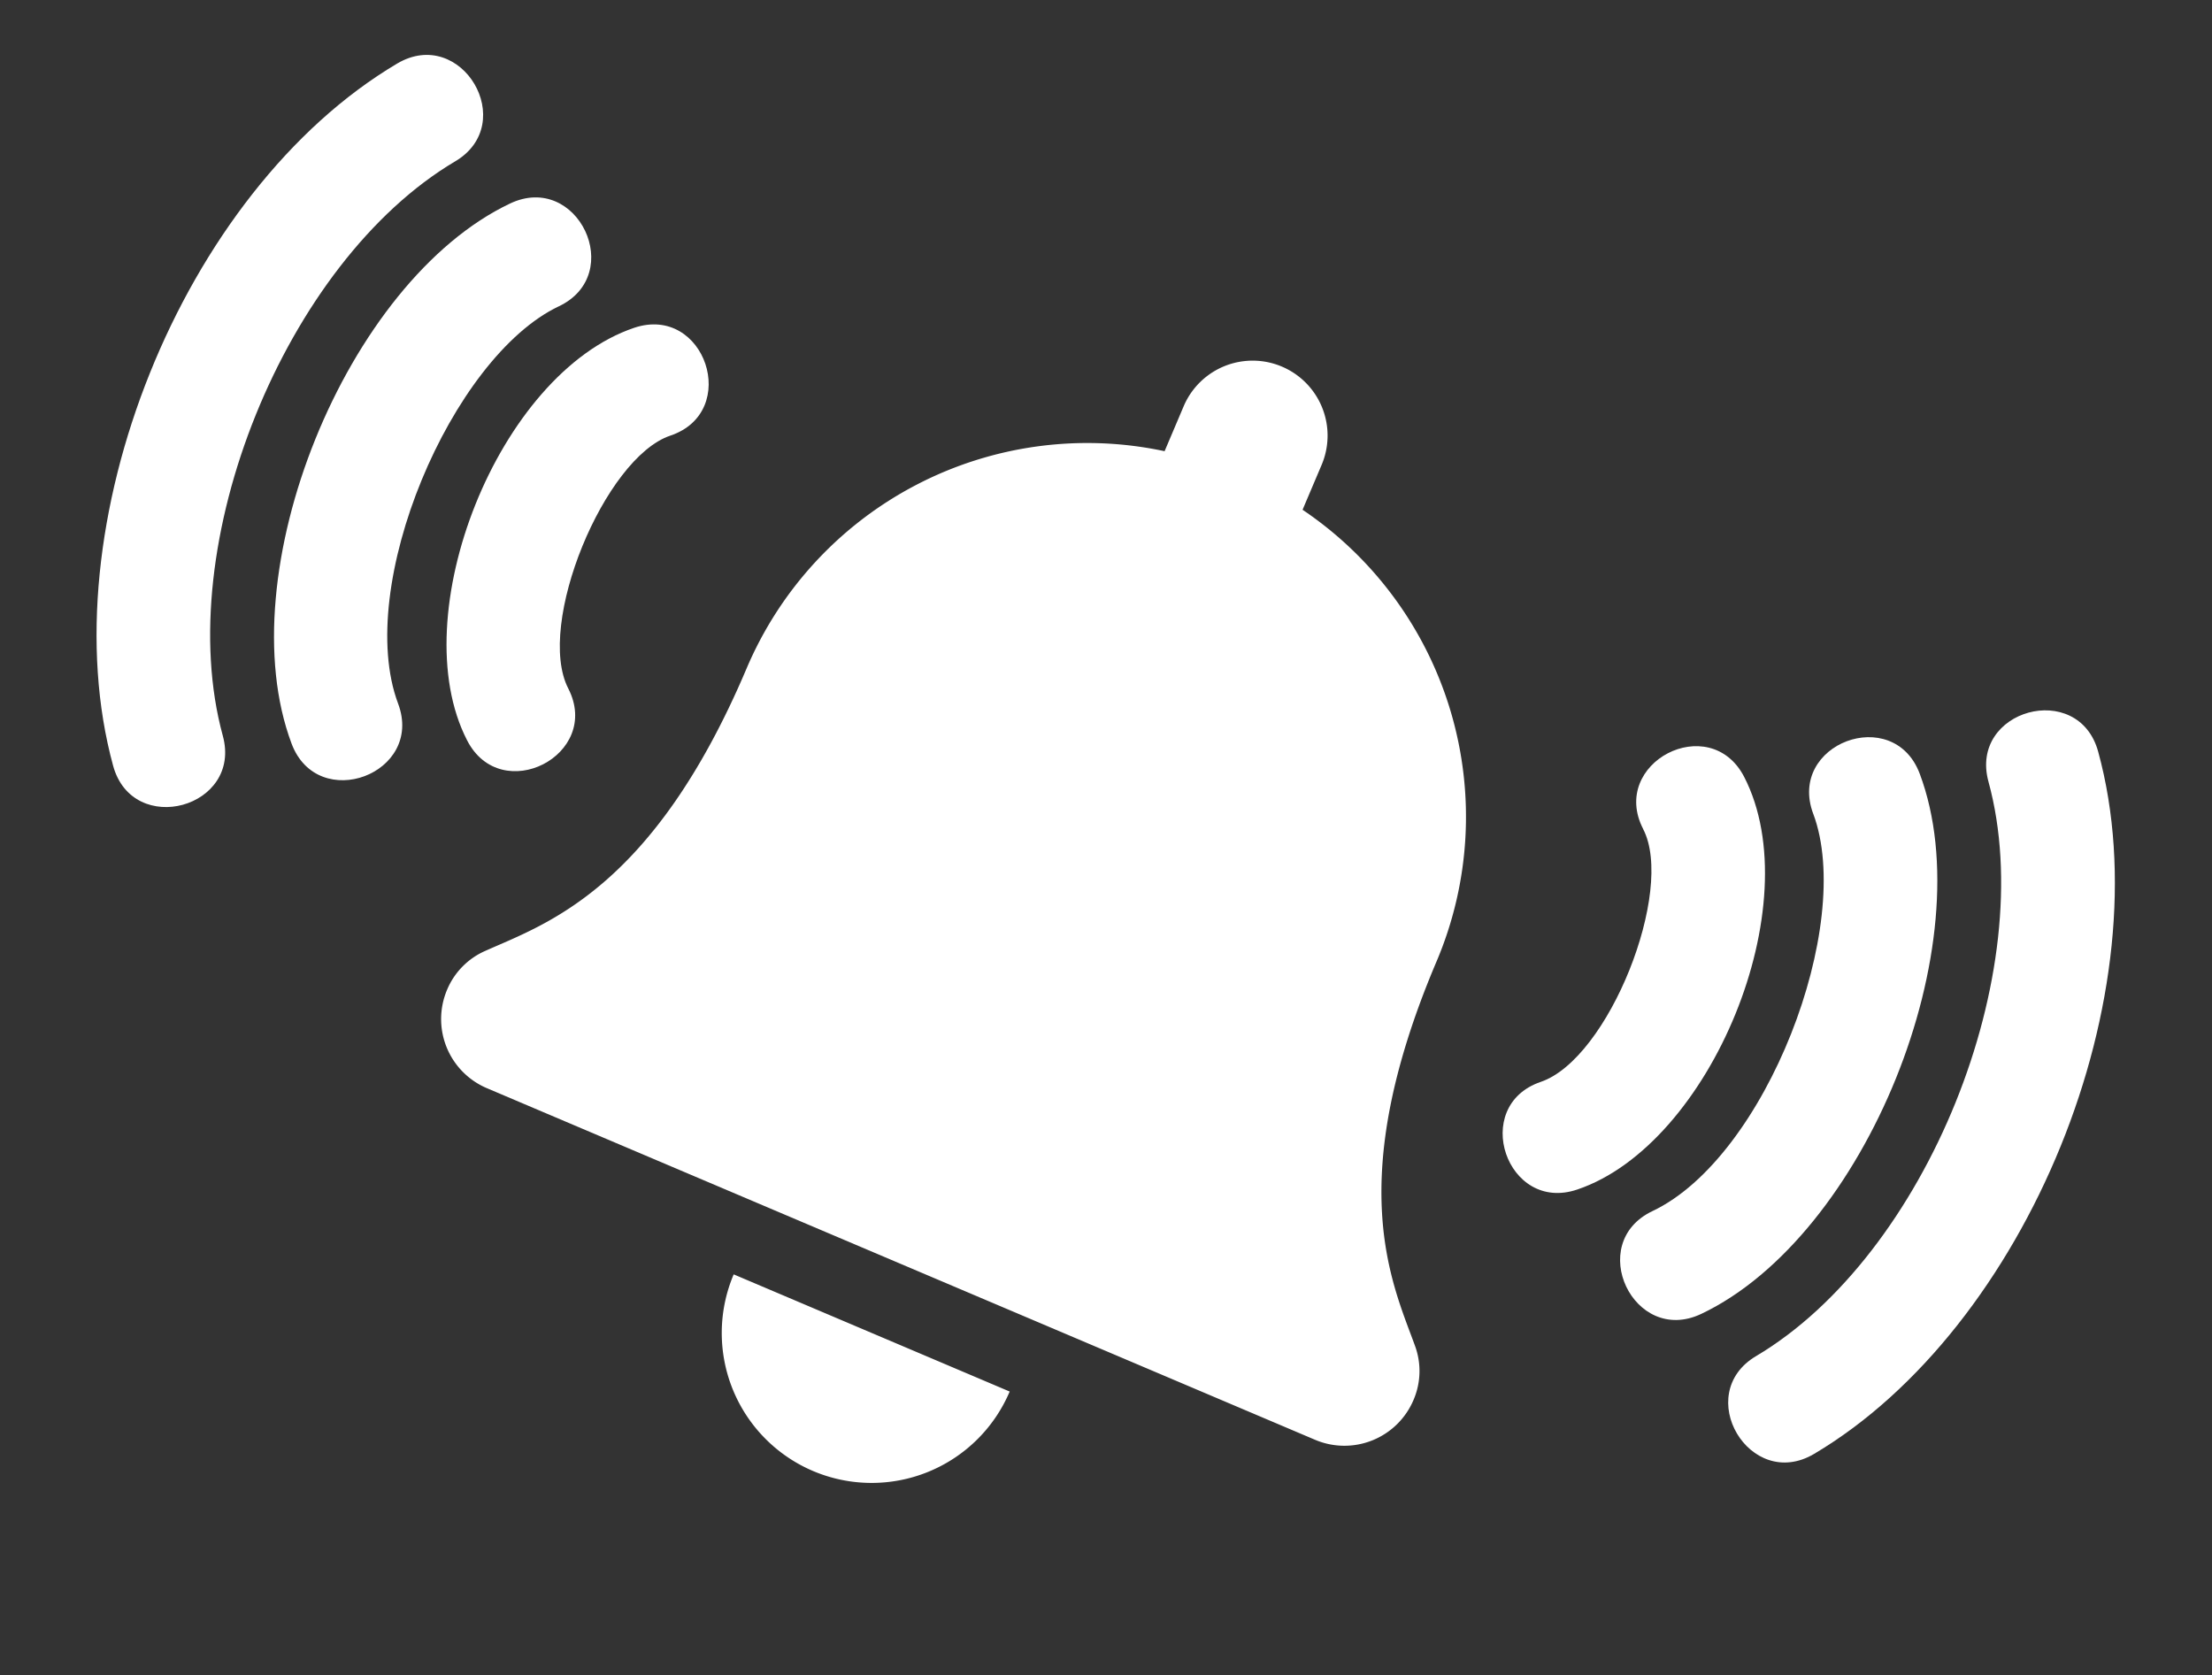 <svg xmlns="http://www.w3.org/2000/svg" width="129.725" height="98.245" viewBox="0 0 129.725 98.245">
  <rect x="0" y="0" width="129.725" height="98.245" fill="#333333" stroke="none"/>
  <g id="グループ_194691" data-name="グループ 194691" transform="translate(-305.999 -2394.462)">
    <path id="Icon_awesome-bell" data-name="Icon awesome-bell" d="M30.769,70.329a8.79,8.79,0,0,0,8.787-8.791H21.982A8.79,8.79,0,0,0,30.769,70.329ZM60.355,49.764c-2.654-2.852-7.619-7.141-7.619-21.193A21.692,21.692,0,0,0,35.162,7.258V4.4a4.393,4.393,0,1,0-8.786,0V7.258A21.692,21.692,0,0,0,8.8,28.571c0,14.052-4.966,18.342-7.619,21.193A4.292,4.292,0,0,0,0,52.746a4.4,4.4,0,0,0,4.409,4.4H57.128a4.4,4.4,0,0,0,4.409-4.4A4.289,4.289,0,0,0,60.355,49.764Z" transform="matrix(0.921, 0.391, -0.391, 0.921, 352.843, 2403.924)" fill="#fff"/>
    <g id="グループ_193633" data-name="グループ 193633" transform="matrix(0.927, 0.375, -0.375, 0.927, 323.64, 2394.461)">
      <path id="パス_12373" data-name="パス 12373" d="M9.081,5.908C12.409,3.061,8.074-2.008,4.745.841c-6.385,5.487-6.263,20.719-.013,26.1,3.311,2.866,7.674-2.176,4.363-5.041C5.9,19.151,5.992,8.548,9.082,5.908Z" transform="translate(20.589 9.649)" fill="#fff" fill-rule="evenodd"/>
      <path id="パス_12374" data-name="パス 12374" d="M11.939,5.382C14.6,1.9,9.3-2.15,6.638,1.334c-8.922,11.7-8.779,32.908,0,44.425,2.659,3.483,7.962-.566,5.3-4.048-7.016-9.207-7.016-27.124,0-36.329Z" transform="translate(0 0.001)" fill="#fff" fill-rule="evenodd"/>
      <path id="パス_12375" data-name="パス 12375" d="M10.316,5.631c2.973-3.231-1.939-7.748-4.91-4.52C-1.8,8.951-1.8,27.439,5.406,35.28c2.971,3.229,7.883-1.289,4.91-4.52-4.977-5.413-4.716-20,0-25.131Z" transform="translate(10.447 5.351)" fill="#fff" fill-rule="evenodd"/>
      <path id="パス_12376" data-name="パス 12376" d="M1.2,5.908C-2.133,3.061,2.2-2.008,5.531.841c6.384,5.487,6.263,20.719.013,26.1C2.231,29.809-2.13,24.768,1.181,21.9c3.195-2.752,3.1-13.354.013-15.994Z" transform="translate(90.023 9.648)" fill="#fff" fill-rule="evenodd"/>
      <path id="パス_12377" data-name="パス 12377" d="M.727,5.382C-1.933,1.9,3.369-2.15,6.029,1.334c8.921,11.7,8.779,32.908,0,44.425-2.659,3.483-7.962-.566-5.3-4.048C7.745,32.5,7.745,14.588.727,5.382Z" transform="translate(108.22 0)" fill="#fff" fill-rule="evenodd"/>
      <path id="パス_12378" data-name="パス 12378" d="M.922,5.631C-2.051,2.4,2.861-2.117,5.832,1.111c7.207,7.84,7.207,26.328,0,34.169-2.971,3.229-7.883-1.289-4.91-4.52,4.977-5.413,4.716-20,0-25.131Z" transform="translate(99.203 5.35)" fill="#fff" fill-rule="evenodd"/>
    </g>
  </g>
</svg>
